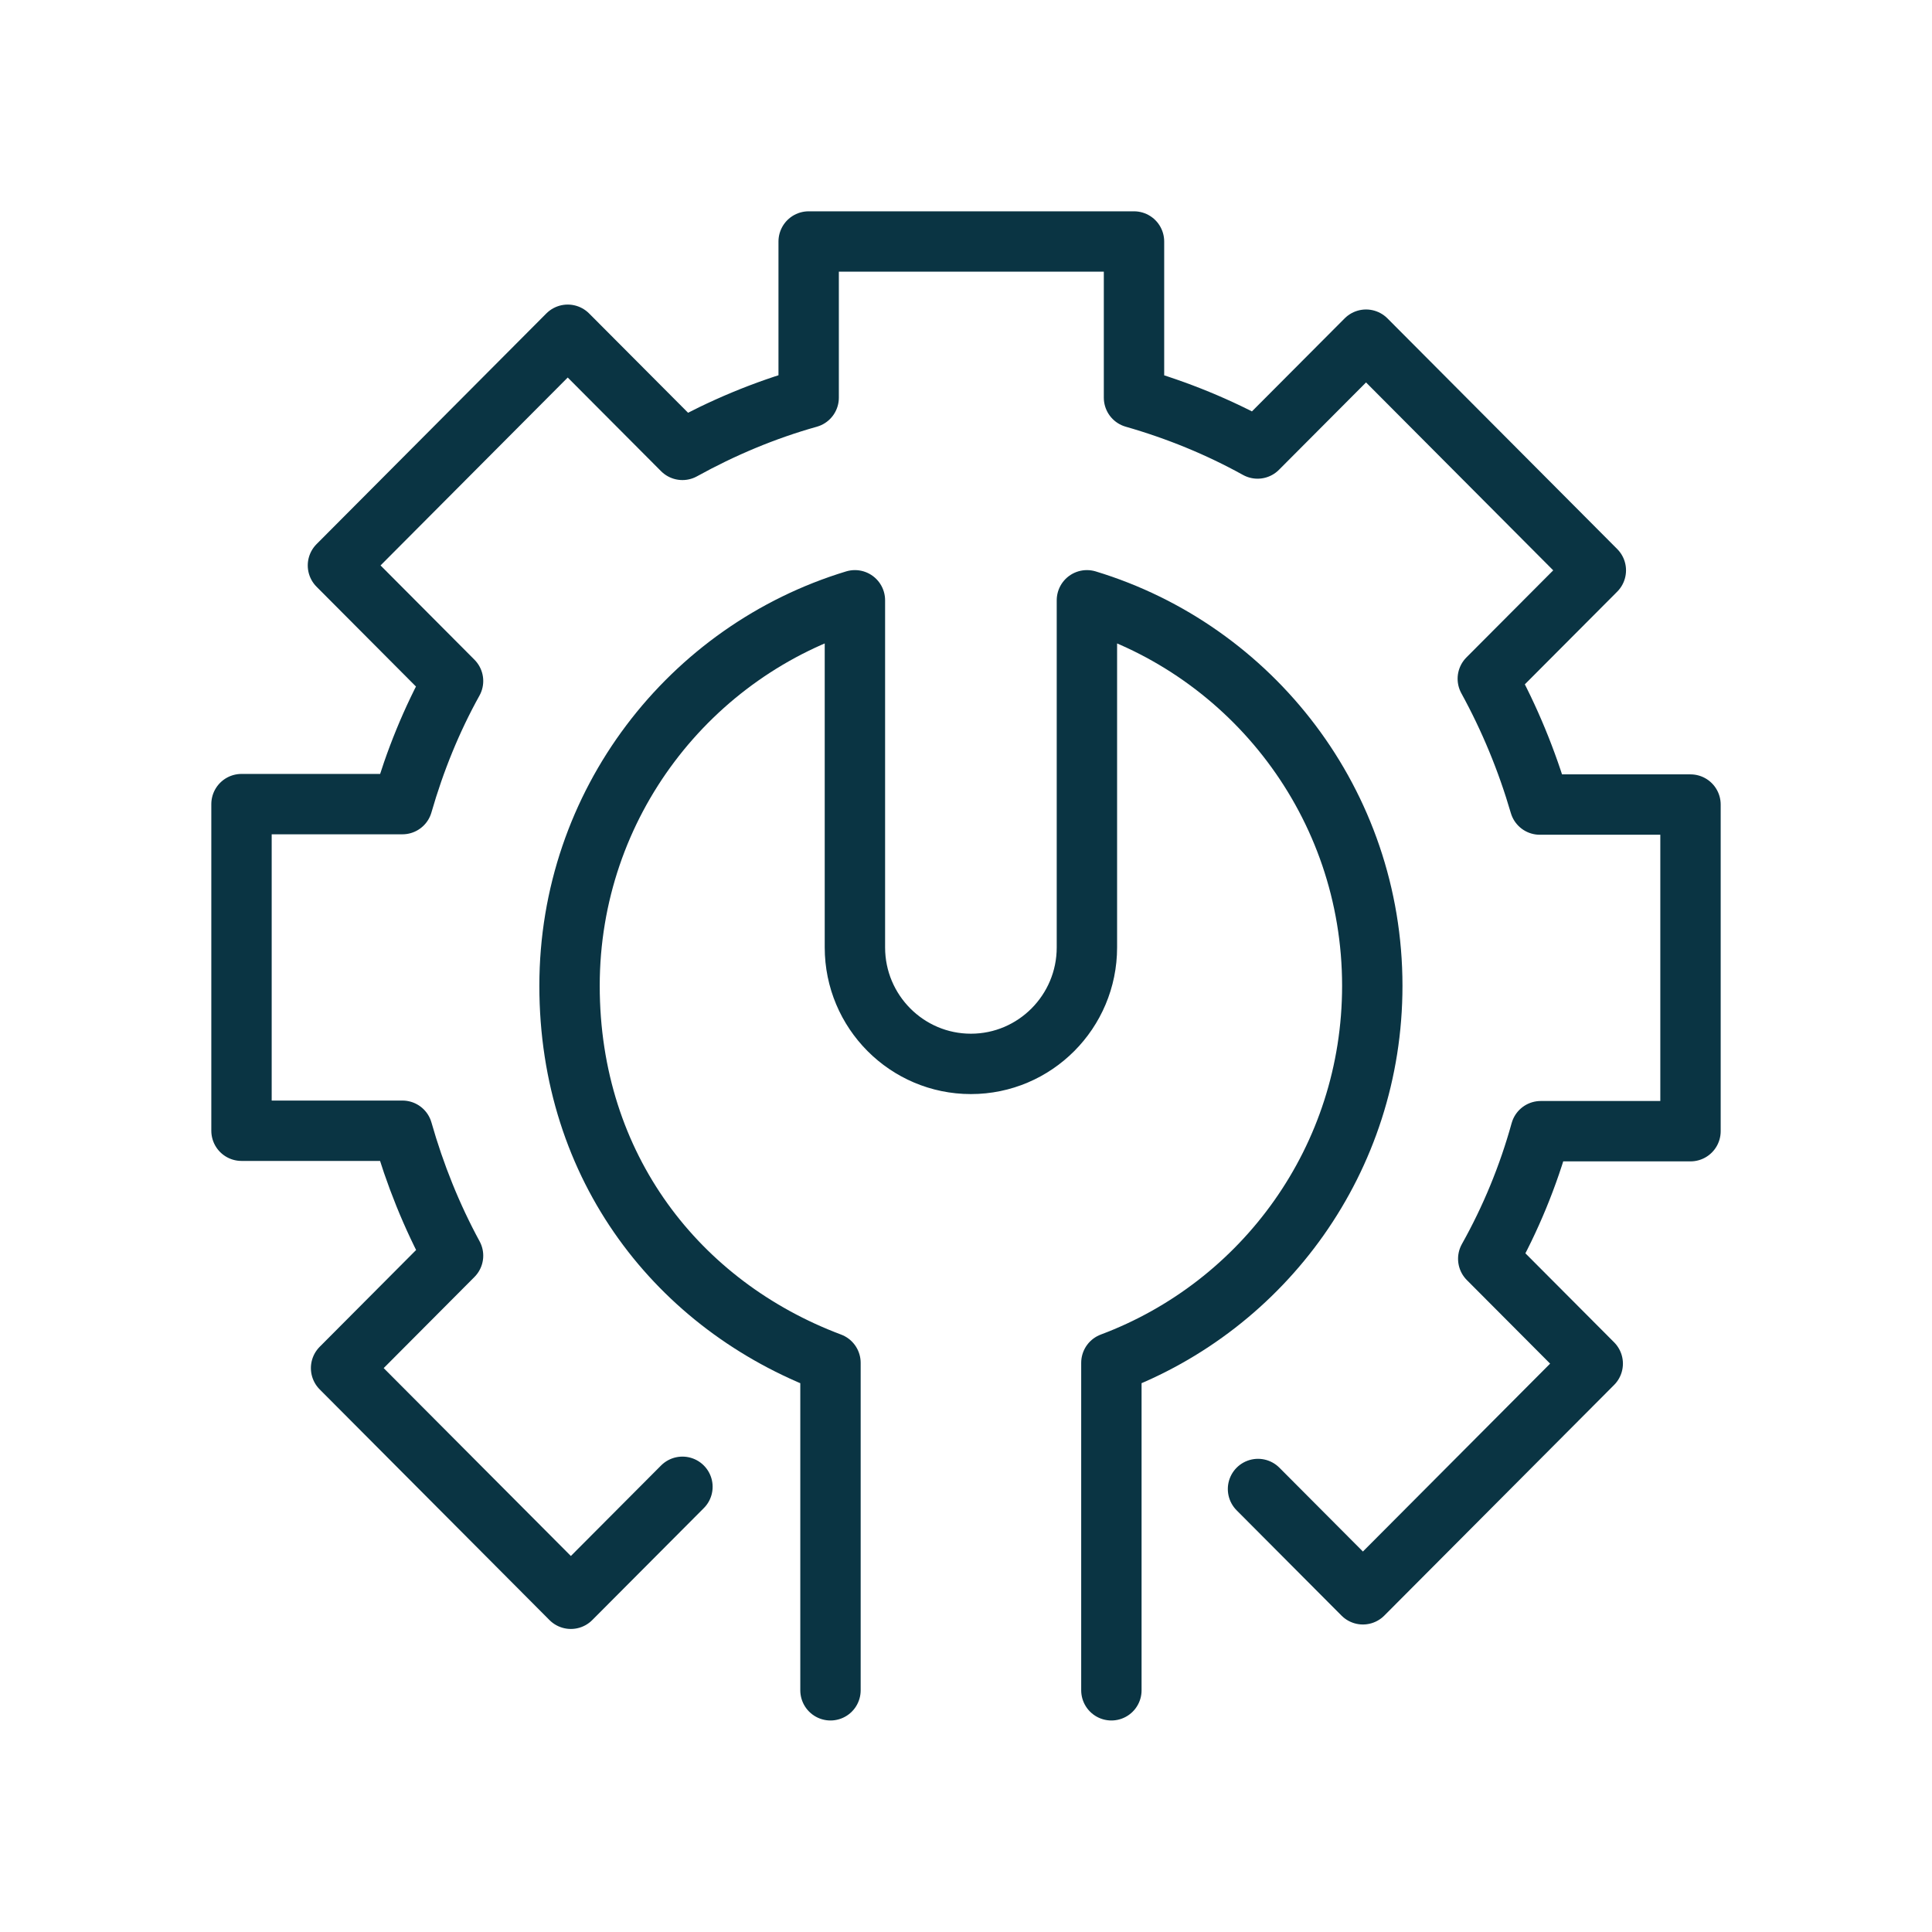 <svg width="48" height="48" viewBox="0 0 48 48" fill="none" xmlns="http://www.w3.org/2000/svg">
<path d="M27.612 41.995V33.859C31.399 32.44 34.094 28.793 34.094 24.492C34.094 19.969 31.101 16.156 27.004 14.914V23.538C27.004 25.135 25.712 26.432 24.122 26.432C22.532 26.432 21.24 25.135 21.24 23.538V14.914C17.143 16.156 14.15 19.969 14.15 24.492C14.15 29.014 16.856 32.44 20.633 33.859V41.995" stroke="#0A3443" stroke-width="1.5" stroke-linecap="round" stroke-linejoin="round"/>
<path d="M31.255 36.994L33.861 39.61L39.571 33.879L36.975 31.274C37.528 30.288 37.969 29.224 38.279 28.104H42V19.989H38.256C37.936 18.892 37.505 17.85 36.964 16.863L39.648 14.17L33.939 8.439L31.244 11.143C30.283 10.611 29.256 10.19 28.174 9.88V6H20.091V9.88C18.986 10.19 17.937 10.634 16.955 11.177L14.105 8.317L8.396 14.048L11.256 16.919C10.726 17.872 10.307 18.903 9.998 19.978H6V28.093H9.998C10.307 29.179 10.726 30.221 11.256 31.197L8.474 33.99L14.183 39.721L16.955 36.939" stroke="#0A3443" stroke-width="1.5" stroke-linecap="round" stroke-linejoin="round"/>
</svg>
